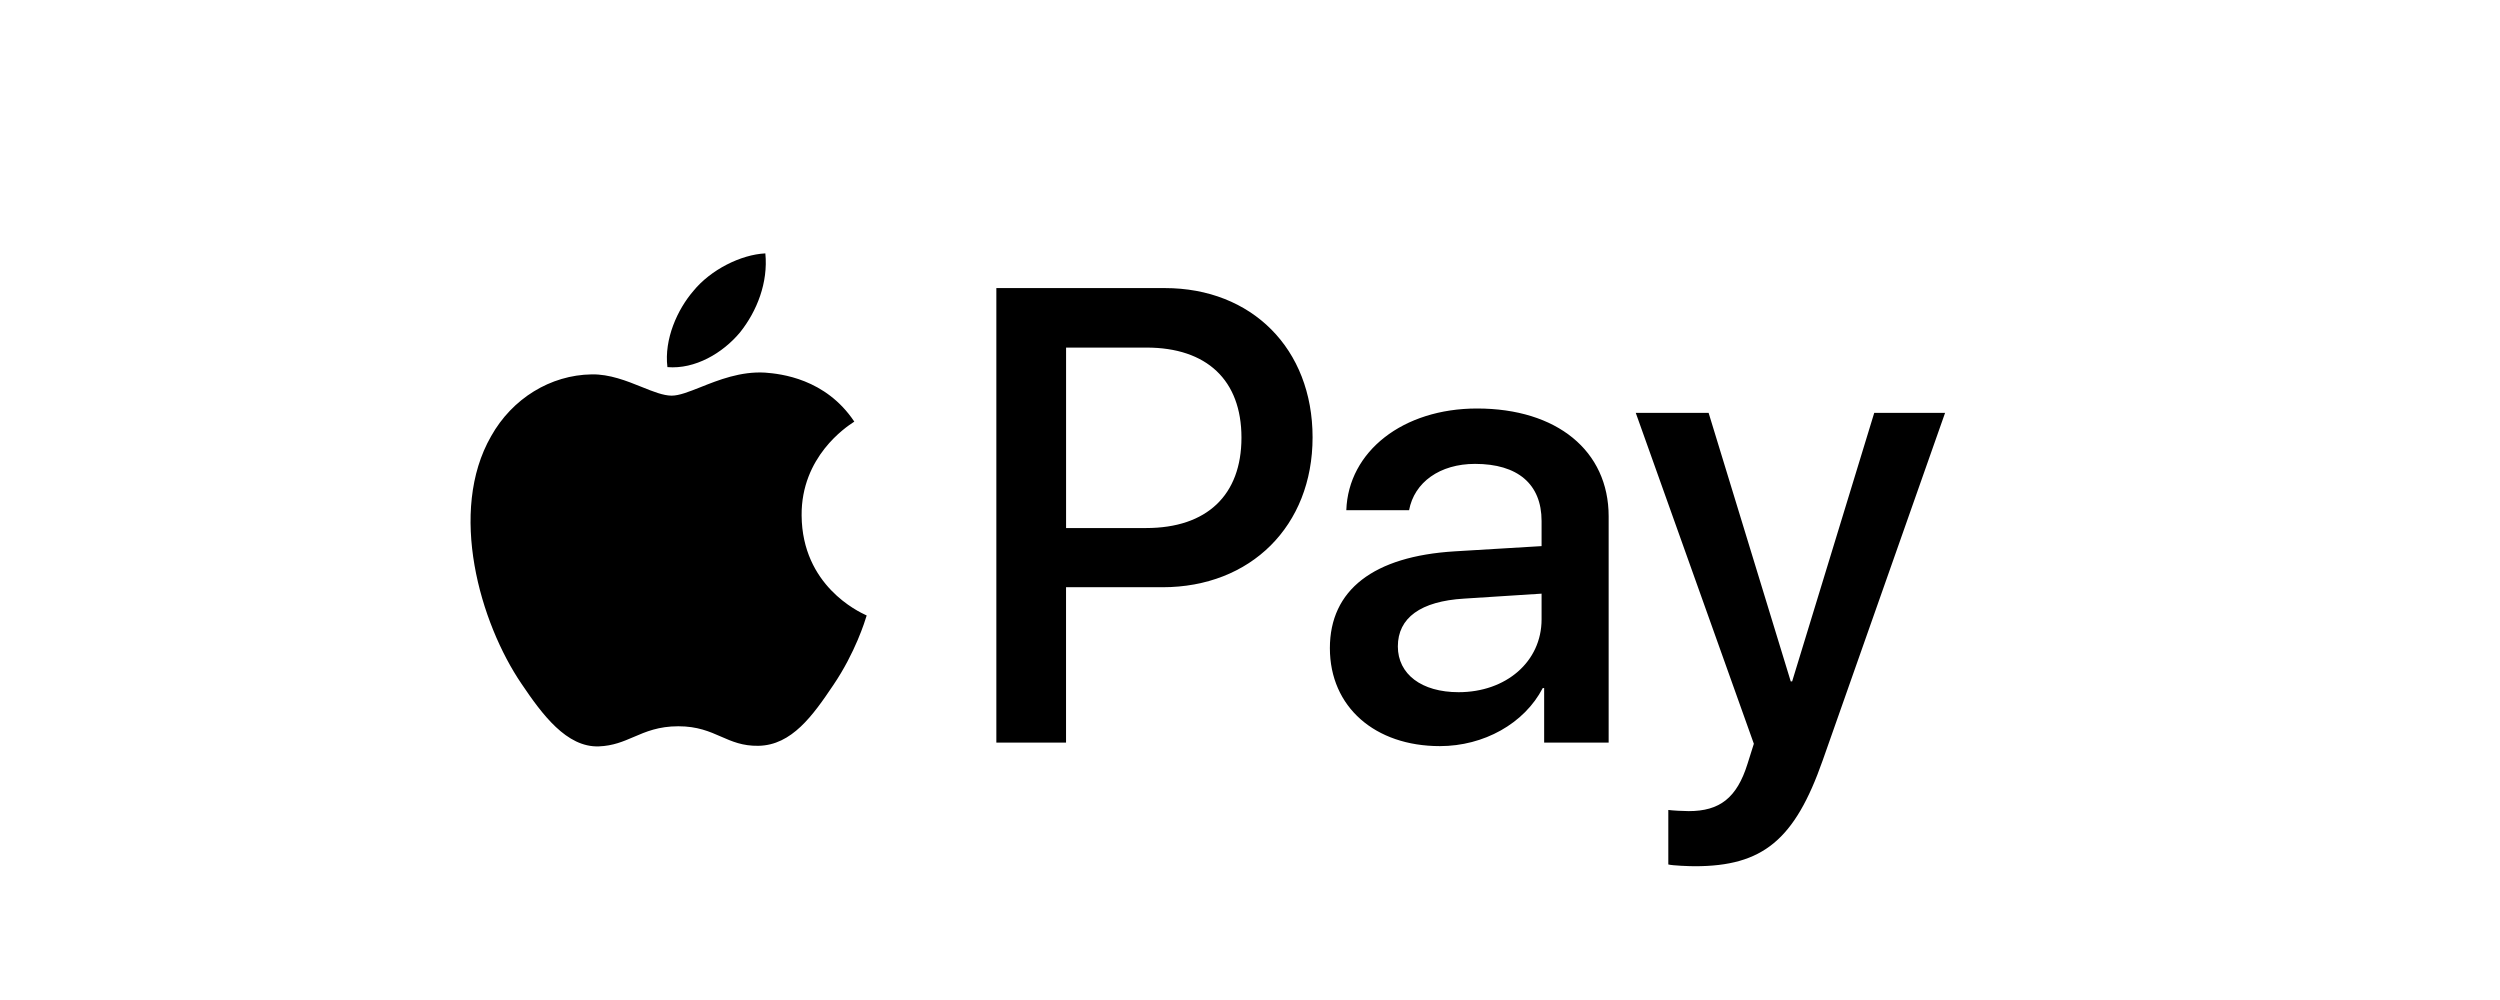 <svg width="65" height="26" viewBox="0 0 65 26" fill="none" xmlns="http://www.w3.org/2000/svg">
<path fill-rule="evenodd" clip-rule="evenodd" d="M17.353 9.545C18.072 9.605 18.791 9.181 19.24 8.643C19.682 8.089 19.974 7.346 19.899 6.588C19.263 6.619 18.477 7.013 18.027 7.566C17.615 8.044 17.263 8.817 17.353 9.545ZM25.905 19.308V7.49H30.285C32.547 7.49 34.127 9.067 34.127 11.371C34.127 13.676 32.517 15.268 30.226 15.268H27.717V19.308H25.905ZM19.891 9.688C19.257 9.651 18.679 9.881 18.213 10.067C17.912 10.186 17.658 10.287 17.464 10.287C17.247 10.287 16.982 10.181 16.685 10.061C16.295 9.904 15.85 9.725 15.383 9.734C14.312 9.749 13.316 10.363 12.769 11.341C11.646 13.296 12.477 16.192 13.563 17.784C14.095 18.572 14.731 19.436 15.57 19.406C15.939 19.392 16.204 19.278 16.479 19.16C16.795 19.024 17.124 18.883 17.637 18.883C18.132 18.883 18.446 19.02 18.747 19.152C19.034 19.278 19.31 19.398 19.718 19.391C20.587 19.376 21.134 18.603 21.665 17.814C22.239 16.968 22.491 16.142 22.529 16.017L22.529 16.017L22.534 16.003C22.533 16.002 22.526 15.998 22.514 15.993C22.322 15.904 20.856 15.224 20.842 13.403C20.828 11.873 22.004 11.099 22.19 10.977C22.201 10.969 22.209 10.964 22.212 10.962C21.463 9.84 20.295 9.719 19.891 9.688ZM37.437 19.399C38.575 19.399 39.631 18.815 40.111 17.89H40.148V19.308H41.825V13.425C41.825 11.72 40.478 10.621 38.403 10.621C36.479 10.621 35.056 11.735 35.004 13.266H36.636C36.771 12.539 37.437 12.061 38.351 12.061C39.459 12.061 40.081 12.584 40.081 13.547V14.199L37.819 14.335C35.715 14.464 34.577 15.336 34.577 16.852C34.577 18.383 35.752 19.399 37.437 19.399ZM37.924 17.997C36.958 17.997 36.344 17.527 36.344 16.807C36.344 16.064 36.936 15.632 38.066 15.564L40.081 15.435V16.102C40.081 17.209 39.152 17.997 37.924 17.997ZM47.39 19.77C46.663 21.84 45.832 22.522 44.065 22.522C43.93 22.522 43.481 22.506 43.376 22.476V21.059C43.488 21.074 43.765 21.089 43.908 21.089C44.709 21.089 45.158 20.748 45.435 19.861L45.6 19.338L42.53 10.735H44.424L46.559 17.716H46.596L48.73 10.735H50.572L47.39 19.77ZM27.718 9.037H29.807C31.379 9.037 32.278 9.886 32.278 11.379C32.278 12.873 31.379 13.729 29.799 13.729H27.718V9.037Z" fill="black"/>
</svg>
